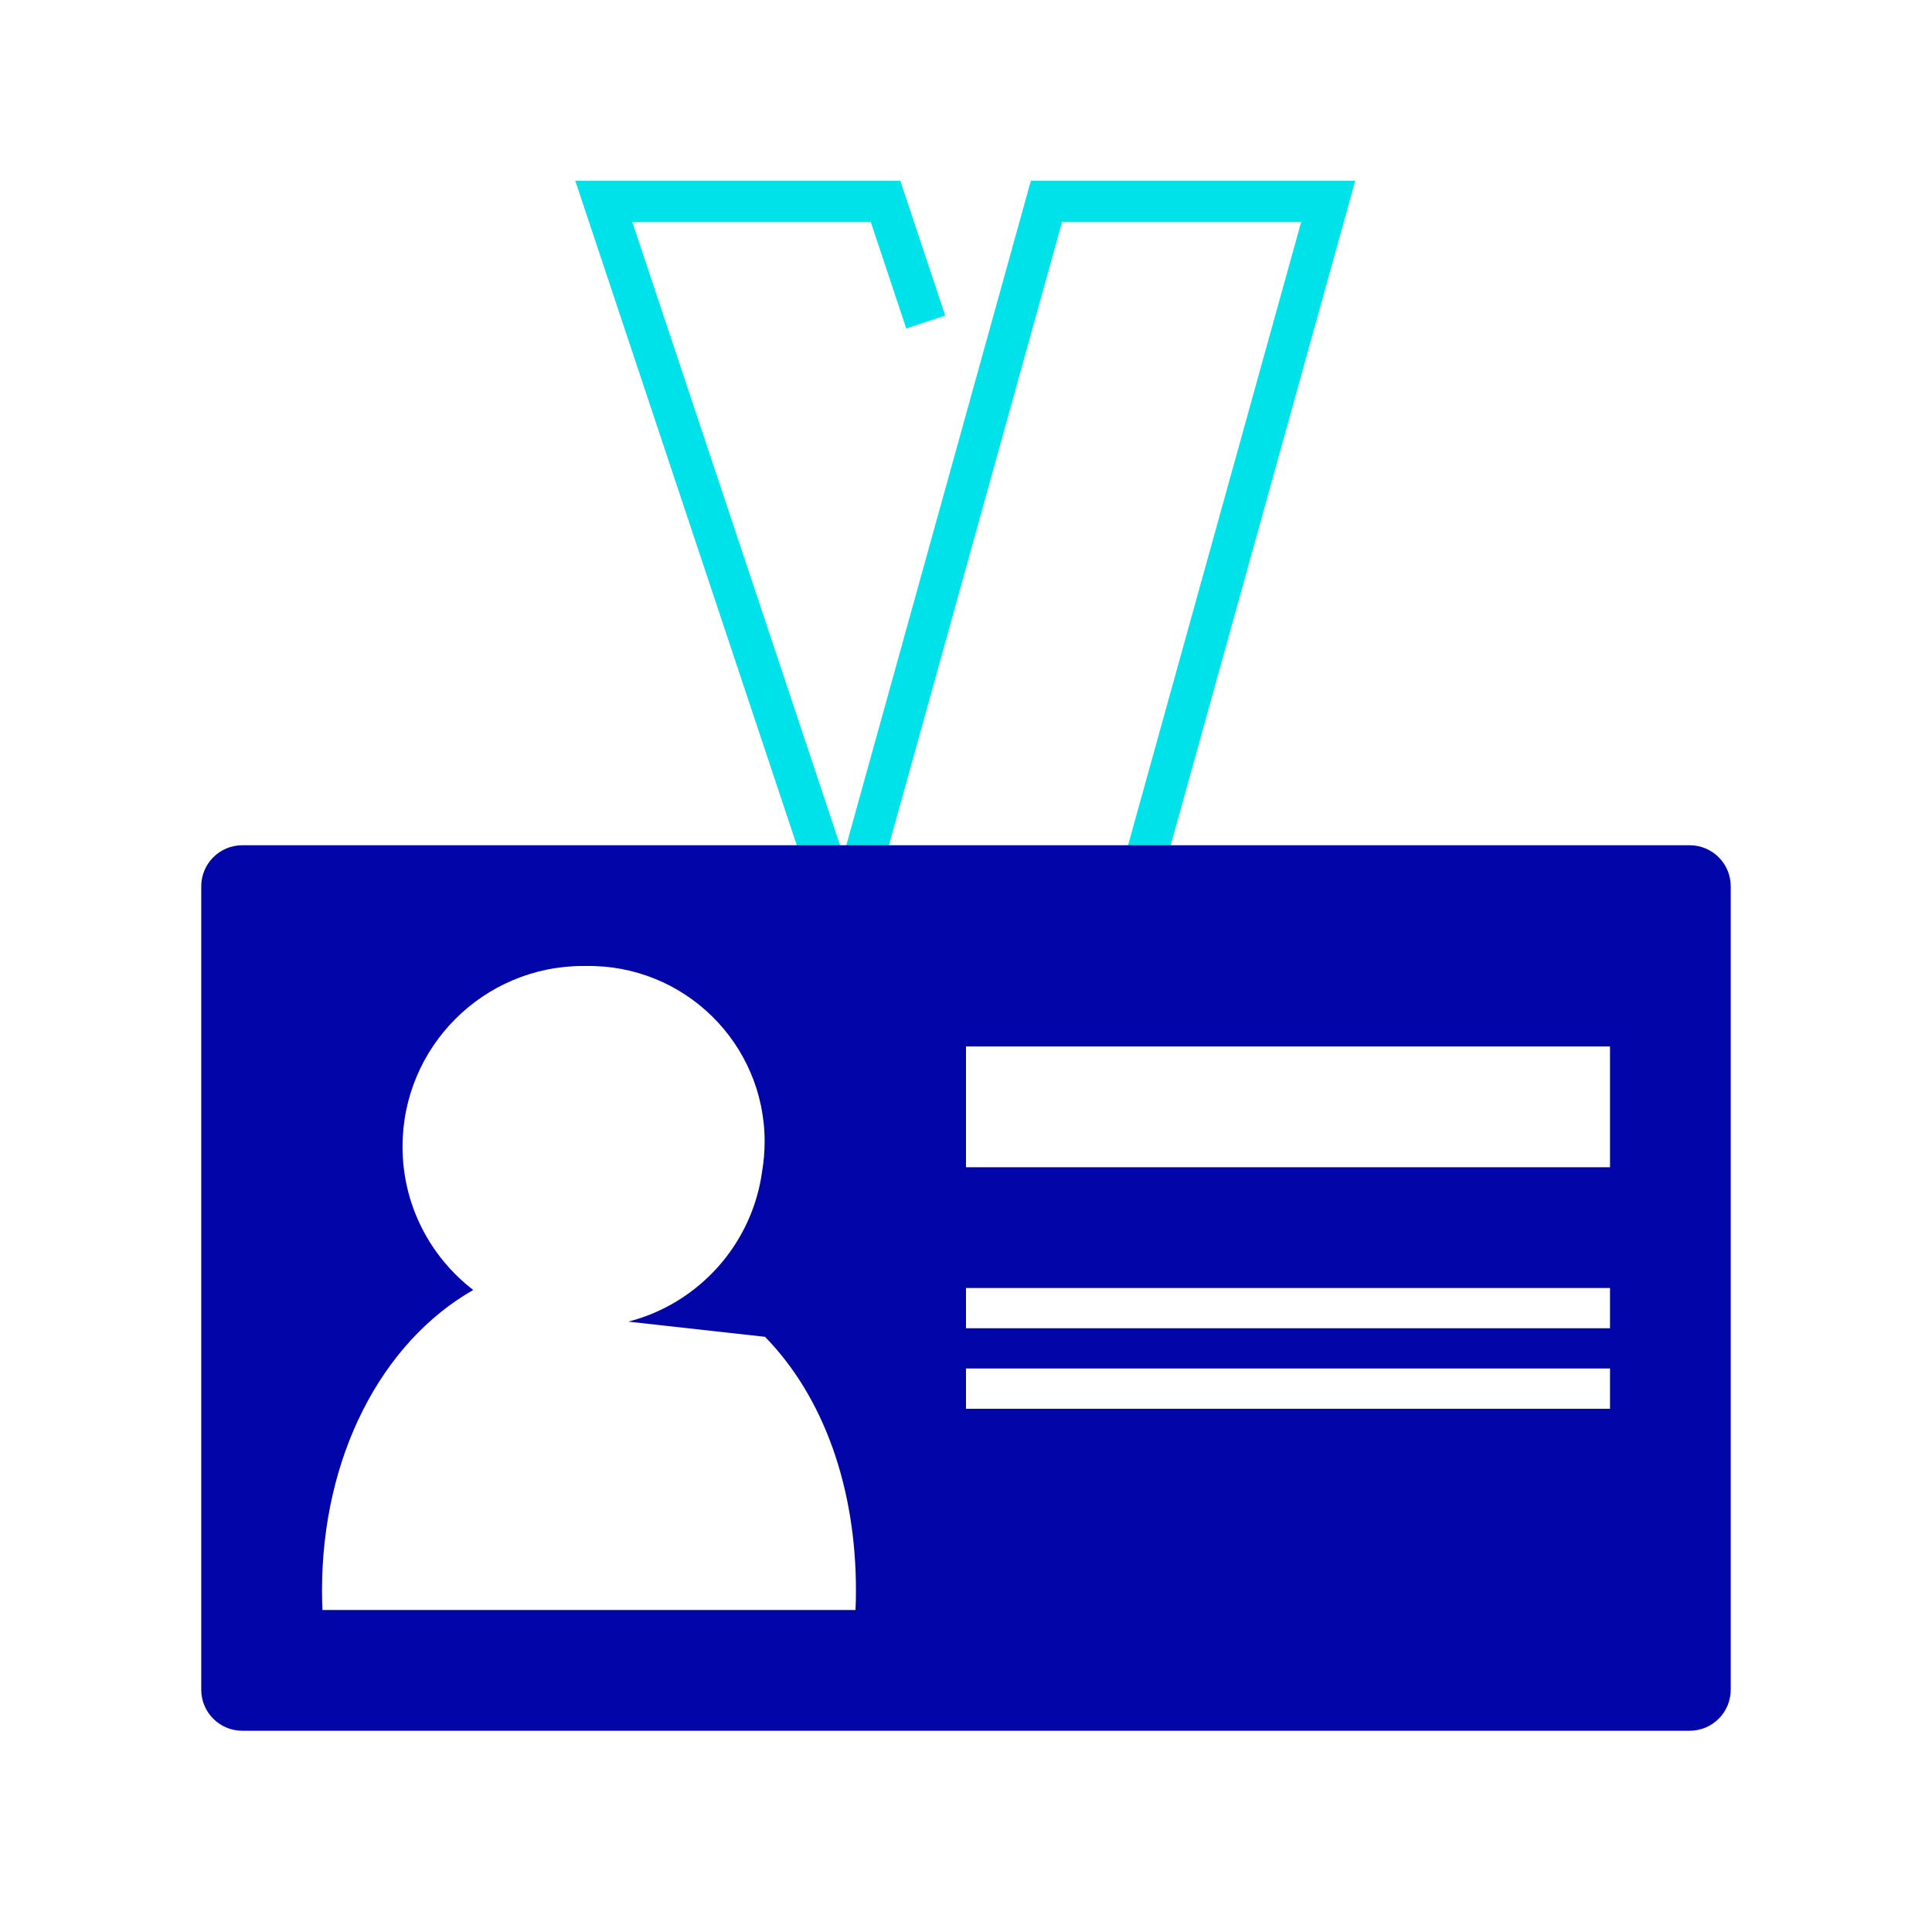 <svg viewBox="0 0 800 800" xmlns="http://www.w3.org/2000/svg" id="Artwork"><defs><style>.cls-1{fill:#0206a8;}.cls-2{fill:none;stroke:#00e2ea;stroke-miterlimit:10;stroke-width:17px;}</style></defs><polyline points="383.33 133.33 366.67 83.33 250 83.33 350 383.33" class="cls-2"></polyline><polygon points="550 83.33 433.33 83.33 350 383.33 466.67 383.33 550 83.33" class="cls-2"></polygon><path d="m699.67,350H100.33c-9.39,0-17,7.61-17,17v332.67c0,9.39,7.61,17,17,17h599.33c9.39,0,17-7.61,17-17v-332.67c0-9.39-7.61-17-17-17Zm-299.67,83.33h266.67v50h-266.67v-50Zm-45.78,233.33h-220.69c-.13-2.67-.19-5.37-.19-8.08,0-55.06,24.3-102.52,62.62-124.44-17.8-13.67-29.28-35.16-29.28-59.34,0-41.31,33.49-74.81,74.81-74.81.28,0,.55.02.83.02,40.88-.86,74.3,32.02,74.3,72.71,0,4.1-.35,8.11-1,12.03-4.04,30.39-26.3,55.02-55.46,62.51l56.46,6.27.02-.12c24.68,25.2,37.79,62.95,37.79,105.17,0,2.71-.06,5.41-.19,8.08Zm312.45-83.33h-266.67v-16.67h266.67v16.67Zm0-33.33h-266.67v-16.67h266.67v16.67Z" class="cls-1"></path></svg>